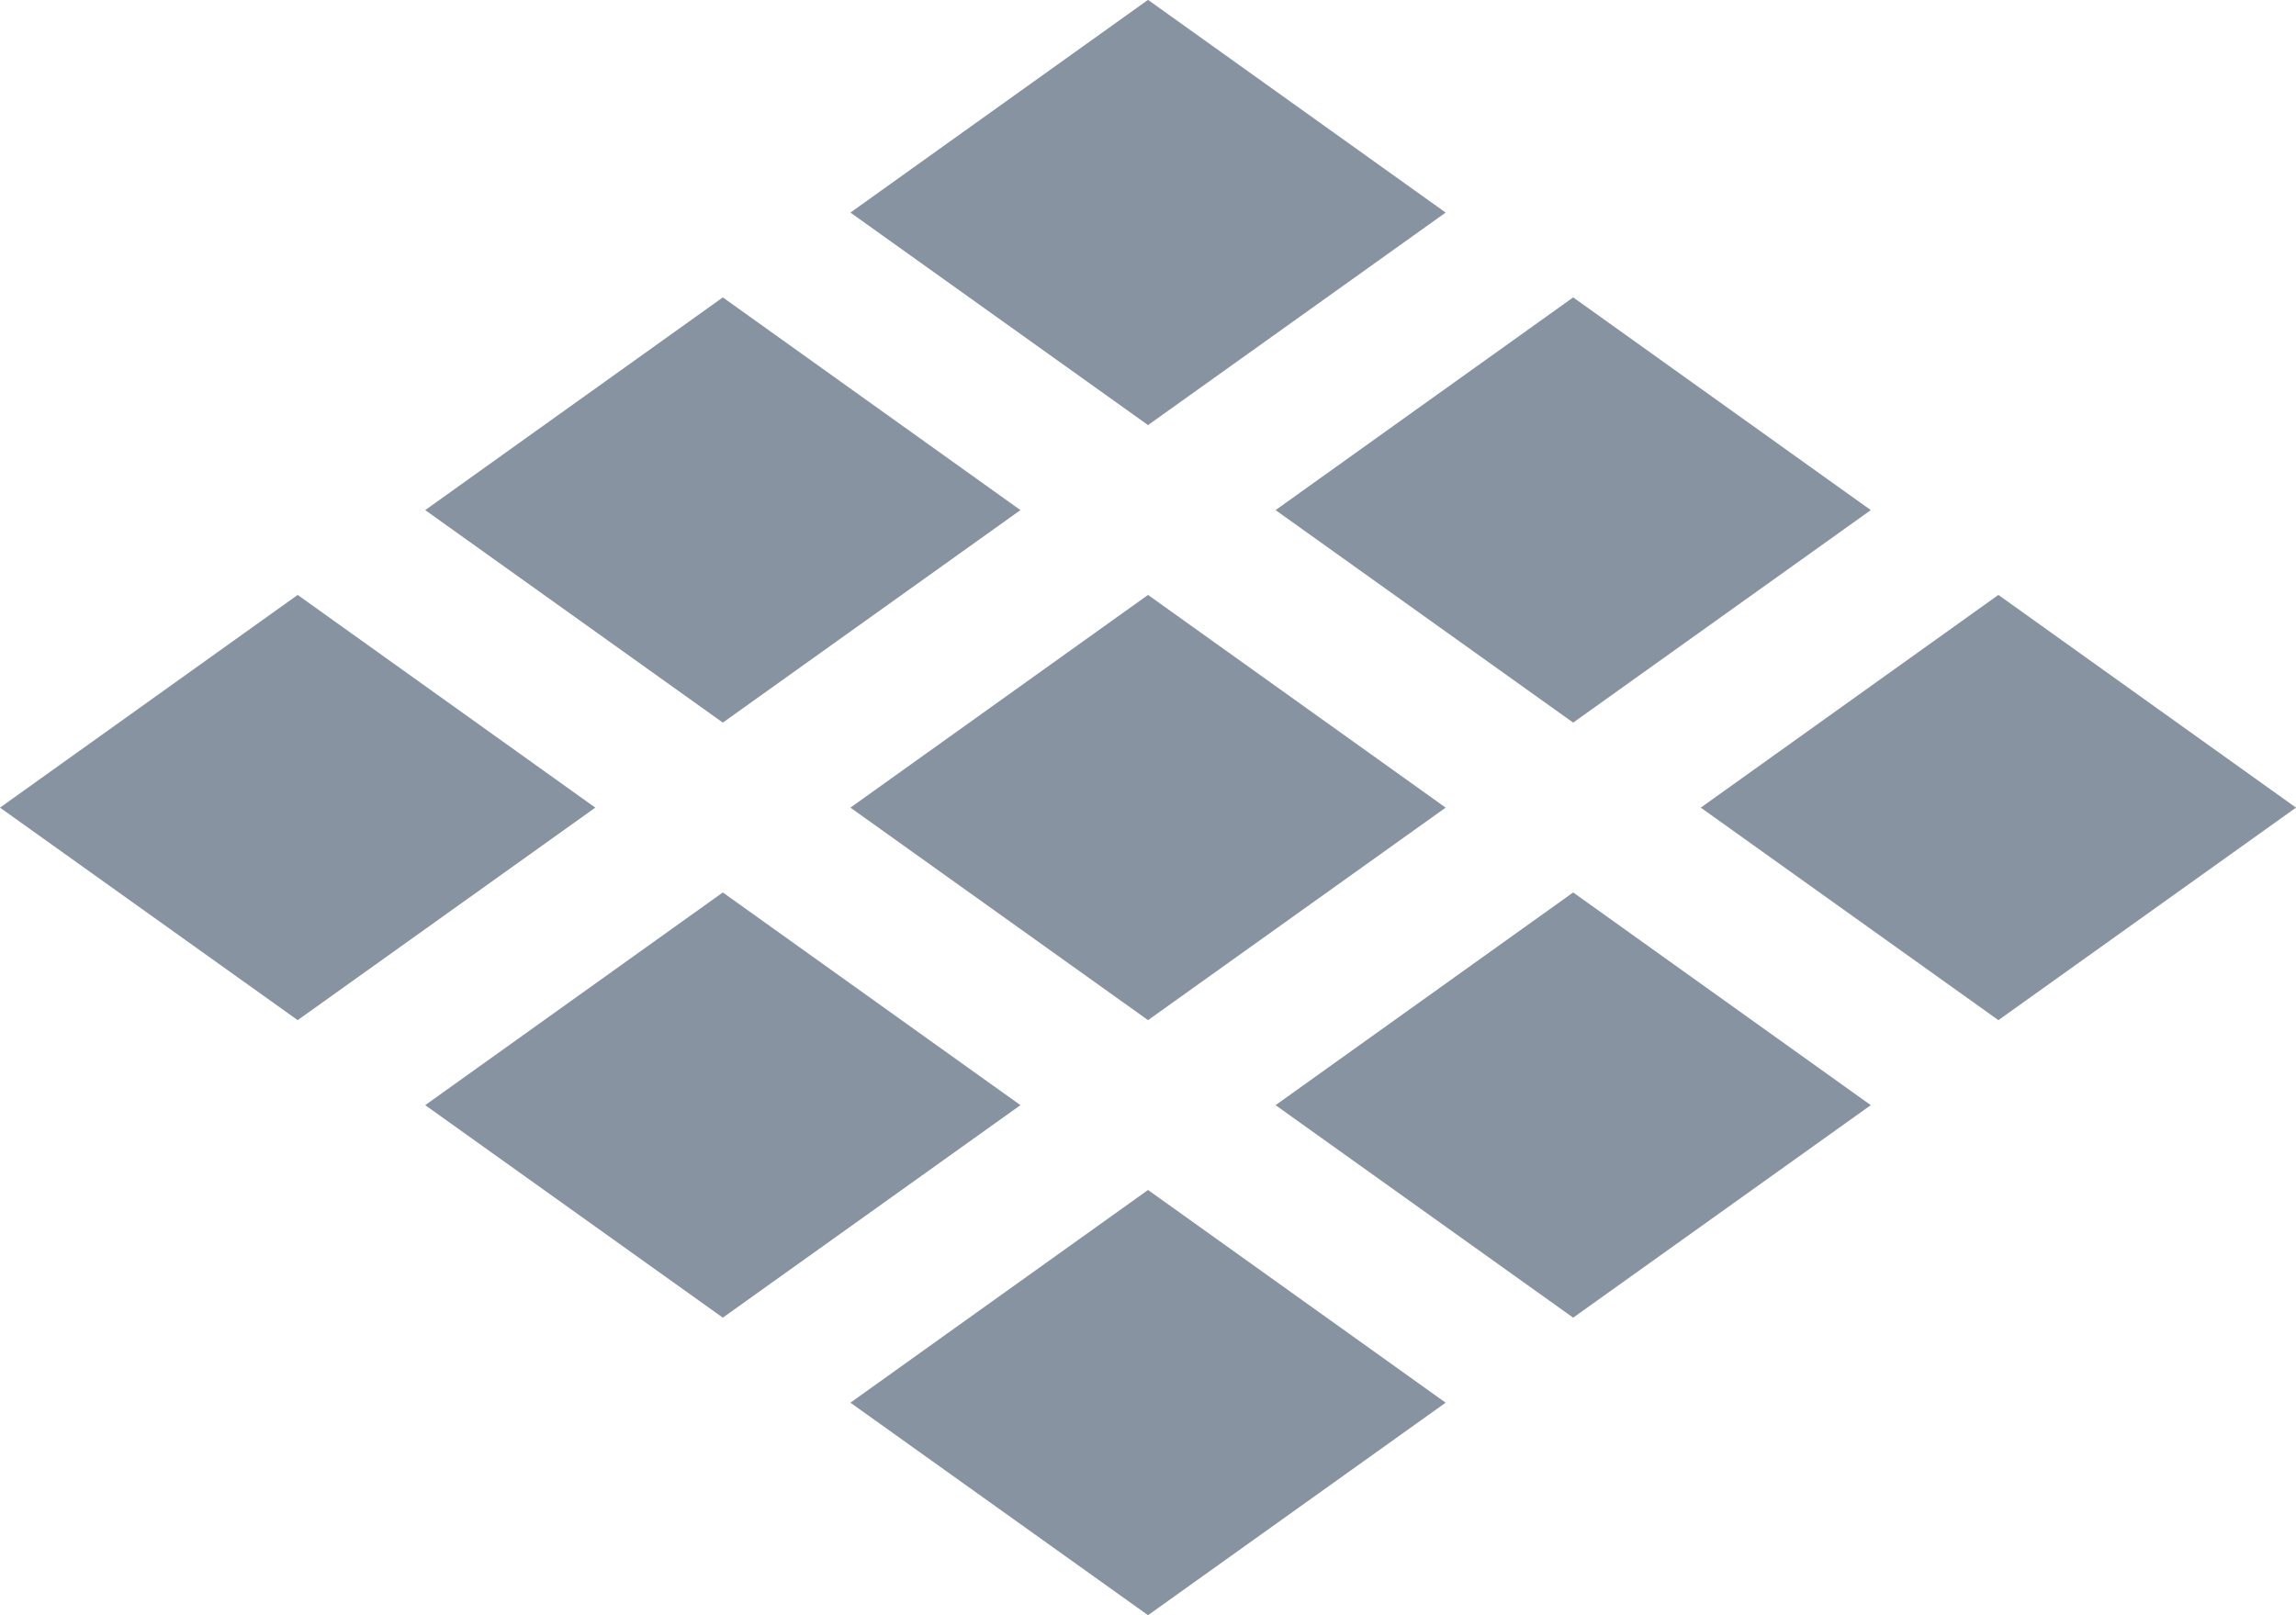 <svg xmlns="http://www.w3.org/2000/svg" width="33.721" height="23.729" viewBox="0 0 33.721 23.729">
  <g id="Construction---Outline" transform="translate(-1203.016 -1374.002)">
    <g id="_90--Tiled--_construction_-tool_-work_-building_-outline_" data-name="90--Tiled--(construction,-tool,-work,-building,-outline)" transform="translate(1203.016 1374.002)">
      <path id="Stroke-1242" d="M28.759,3.125,24.388,6.247,20.017,3.125,24.388,0Z" transform="translate(-7.527 -0.002)" fill="#8793a0" fill-rule="evenodd"/>
      <path id="Stroke-1243" d="M38.759,10.125l-4.371,3.122-4.371-3.122L34.388,7Z" transform="translate(-11.283 -2.631)" fill="#8793a0" fill-rule="evenodd"/>
      <path id="Stroke-1244" d="M18.759,10.125l-4.371,3.122-4.371-3.122L14.388,7Z" transform="translate(-3.772 -2.631)" fill="#8793a0" fill-rule="evenodd"/>
      <path id="Stroke-1245" d="M28.759,17.125l-4.371,3.122-4.371-3.122L24.388,14Z" transform="translate(-7.527 -5.26)" fill="#8793a0" fill-rule="evenodd"/>
      <path id="Stroke-1246" d="M28.759,31.125l-4.371,3.122-4.371-3.122L24.388,28Z" transform="translate(-7.527 -10.518)" fill="#8793a0" fill-rule="evenodd"/>
      <path id="Stroke-1247" d="M48.759,17.125l-4.371,3.122-4.371-3.122L44.388,14Z" transform="translate(-15.038 -5.26)" fill="#8793a0" fill-rule="evenodd"/>
      <path id="Stroke-1248" d="M38.759,24.125l-4.371,3.122-4.371-3.122L34.388,21Z" transform="translate(-11.283 -7.889)" fill="#8793a0" fill-rule="evenodd"/>
      <path id="Stroke-1249" d="M8.759,17.125,4.388,20.247.016,17.125,4.388,14Z" transform="translate(-0.016 -5.26)" fill="#8793a0" fill-rule="evenodd"/>
      <path id="Stroke-1250" d="M18.759,24.125l-4.371,3.122-4.371-3.122L14.388,21Z" transform="translate(-3.772 -7.889)" fill="#8793a0" fill-rule="evenodd"/>
    </g>
  </g>
</svg>
